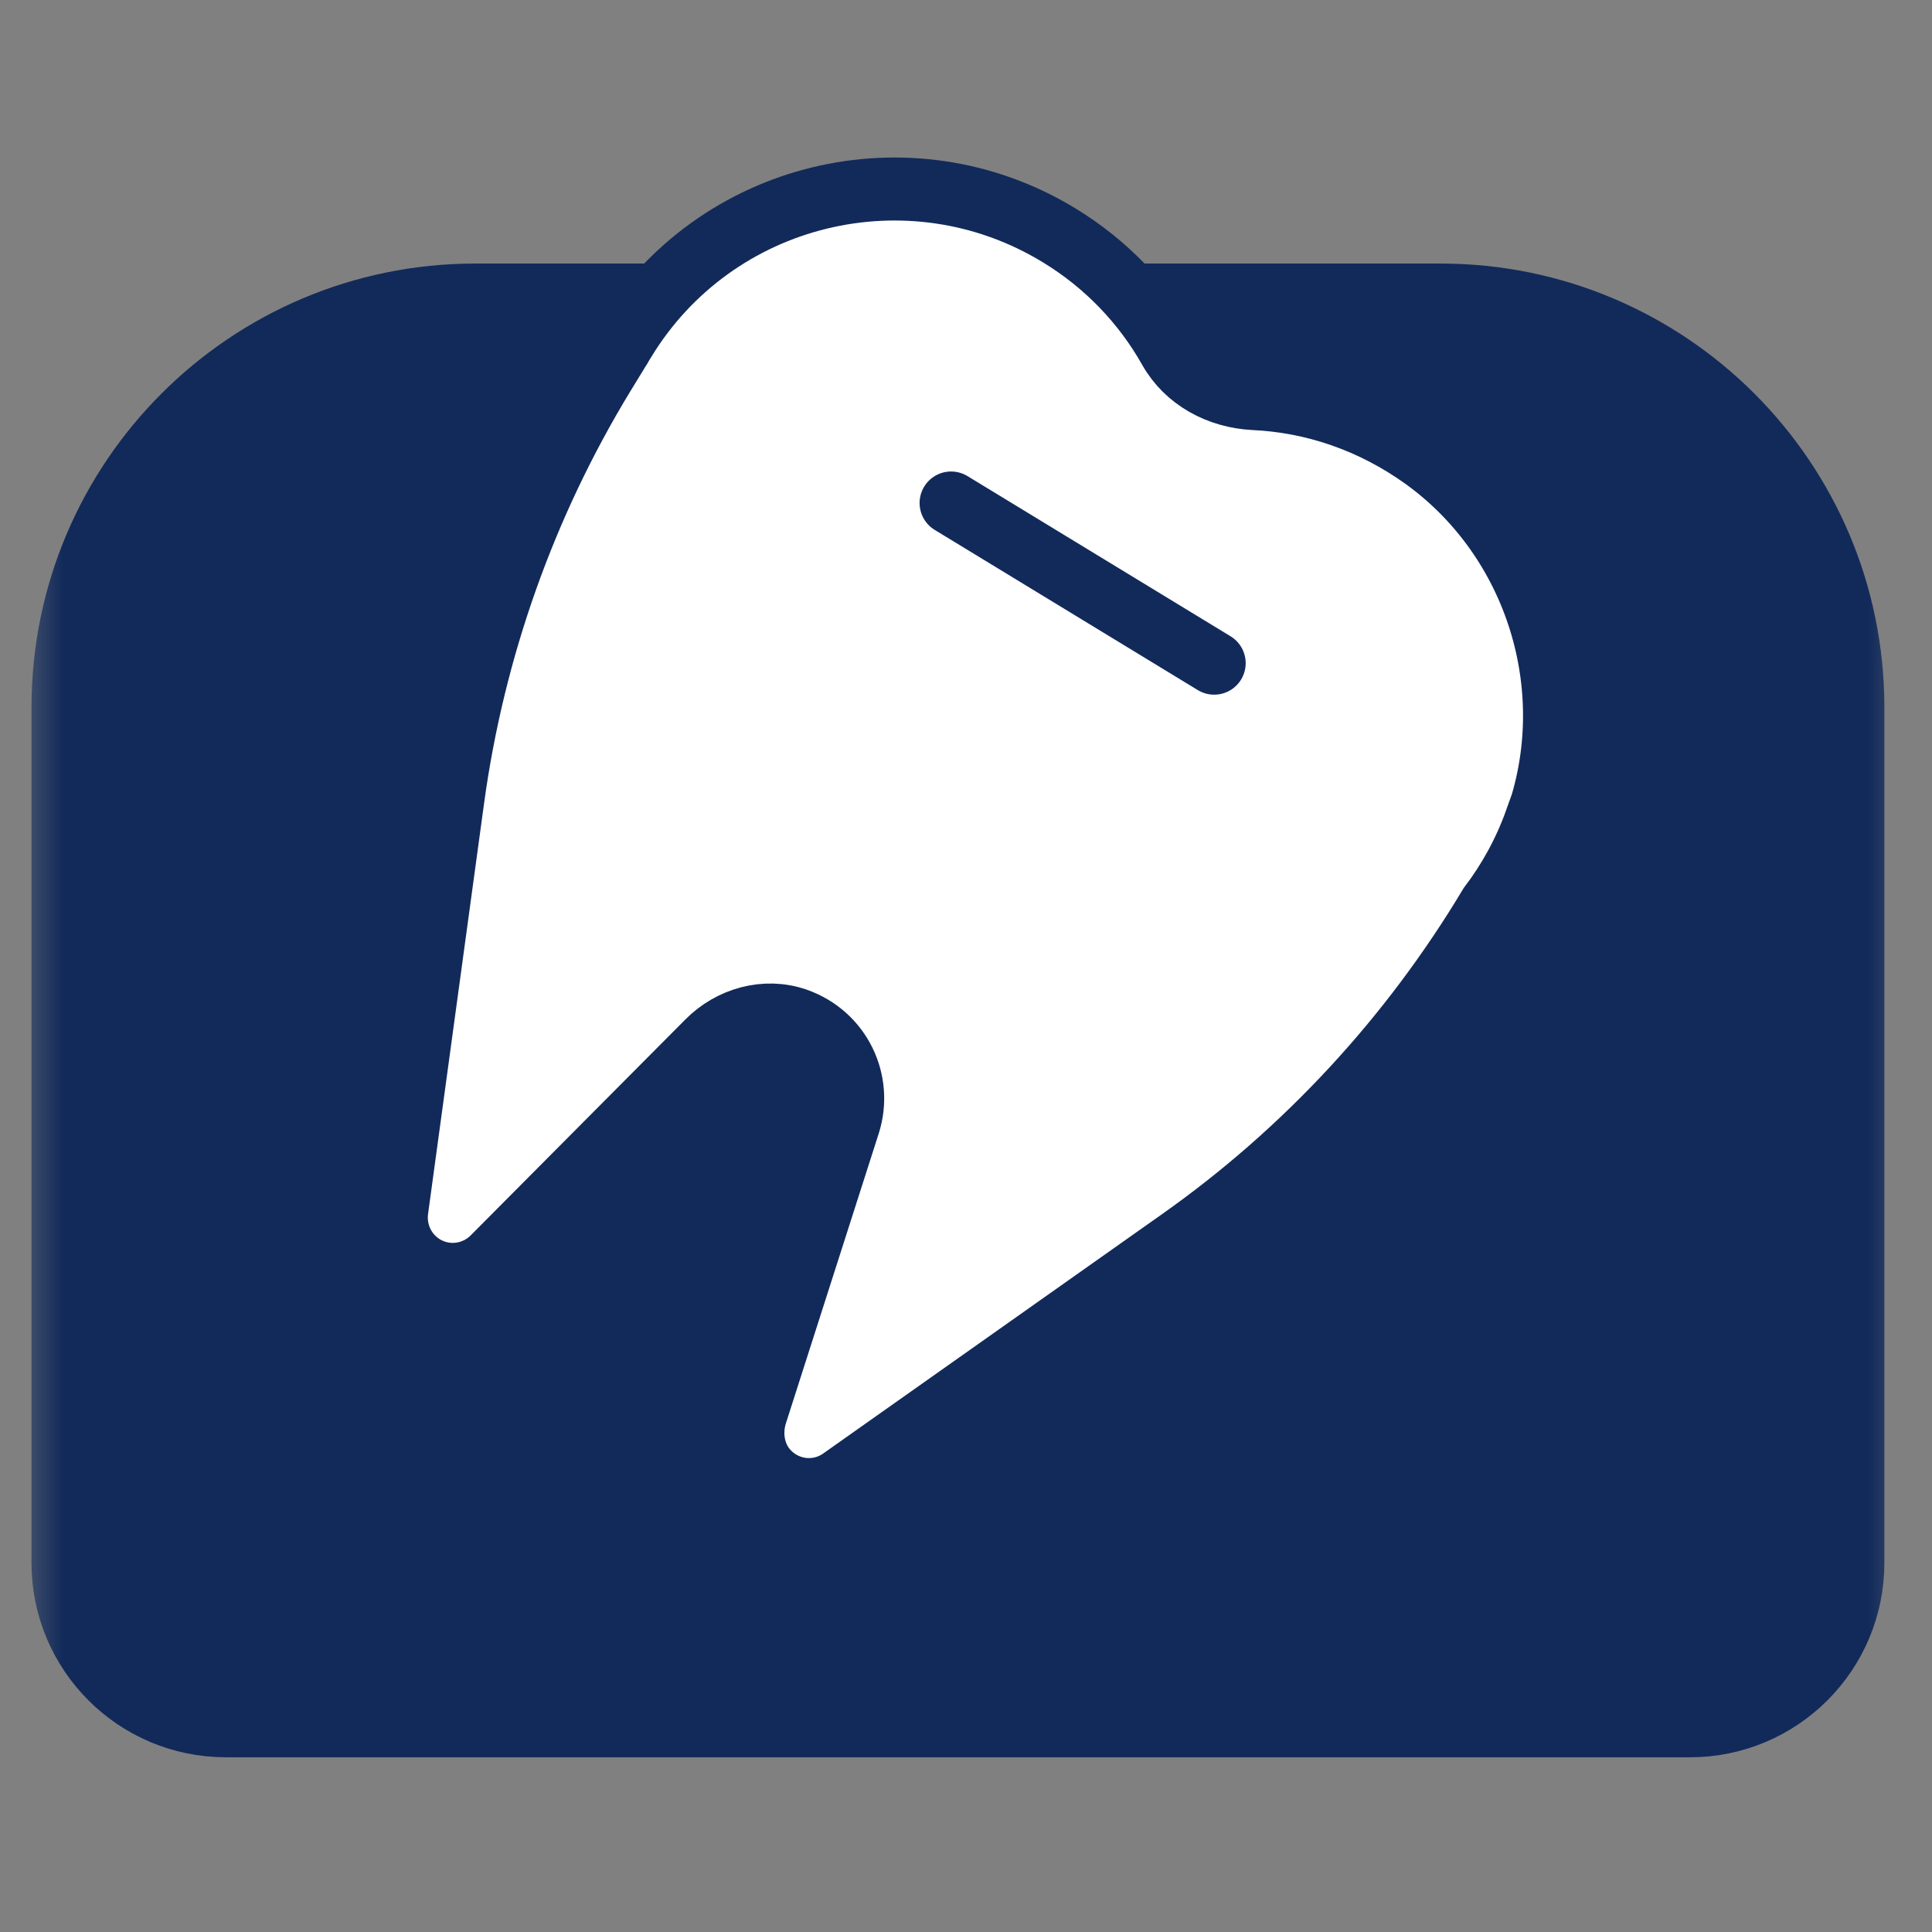 <svg width="46" height="46" viewBox="0 0 46 46" fill="none" xmlns="http://www.w3.org/2000/svg">
<rect x="0" y="0" width="46" height="46" fill="#808080" stroke="none"/>
<mask id="mask0_27921_313" style="mask-type:alpha" maskUnits="userSpaceOnUse" x="0" y="0" width="46" height="46">
<rect x="0.5" y="0.5" width="45" height="45" fill="#F6F6F6"/>
</mask>
<g mask="url(#mask0_27921_313)">
<path d="M11.316 7.025H34.3C39.719 7.025 44.116 11.422 44.116 16.841V37.212C44.116 39.349 42.383 41.09 40.238 41.09H5.378C3.24 41.09 1.5 39.357 1.5 37.212V16.841C1.5 11.422 5.897 7.025 11.316 7.025Z" fill="#122A5A" stroke="#122A5A" stroke-width="1.5" stroke-miterlimit="10" stroke-linecap="round"/>
<path d="M36.573 19.562C37.702 16.436 36.601 12.864 33.91 10.918C32.666 10.023 31.26 9.554 29.854 9.49C29.023 9.447 28.249 9.035 27.844 8.311C27.233 7.231 26.345 6.287 25.209 5.598C21.657 3.439 17.019 4.561 14.86 8.119C14.825 8.169 14.796 8.226 14.768 8.275C14.739 8.318 14.711 8.361 14.683 8.411L14.37 8.922C12.495 12.005 11.273 15.442 10.783 19.022L9.448 28.809C9.377 29.342 9.626 29.867 10.08 30.145C10.613 30.471 11.295 30.386 11.735 29.946L16.849 24.803C17.396 24.249 18.22 24.015 18.959 24.271C20.01 24.64 20.528 25.748 20.209 26.756L18 33.653C17.843 34.136 17.936 34.683 18.284 35.045C18.76 35.543 19.505 35.599 20.038 35.216L28.092 29.527C31.083 27.417 33.59 24.704 35.472 21.564C35.919 20.975 36.296 20.3 36.566 19.547L36.573 19.562Z" fill="white"/>
<path d="M28.909 15.79L22.645 11.976M36.573 19.562C37.702 16.436 36.601 12.864 33.91 10.918C32.666 10.023 31.26 9.554 29.854 9.49C29.023 9.447 28.249 9.035 27.844 8.311C27.233 7.231 26.345 6.287 25.209 5.598C21.657 3.439 17.019 4.561 14.86 8.119C14.825 8.169 14.796 8.226 14.768 8.275C14.739 8.318 14.711 8.361 14.683 8.411L14.37 8.922C12.495 12.005 11.273 15.442 10.783 19.022L9.448 28.809C9.377 29.342 9.626 29.867 10.08 30.145C10.613 30.471 11.295 30.386 11.735 29.946L16.849 24.803C17.396 24.249 18.22 24.015 18.959 24.271C20.01 24.64 20.528 25.748 20.209 26.756L18 33.653C17.843 34.136 17.936 34.683 18.284 35.045C18.76 35.543 19.505 35.599 20.038 35.216L28.092 29.527C31.083 27.417 33.59 24.704 35.472 21.564C35.919 20.975 36.296 20.3 36.566 19.547L36.573 19.562Z" stroke="#122A5A" stroke-width="1.5" stroke-miterlimit="10" stroke-linecap="round"/>
</g>
</svg>
